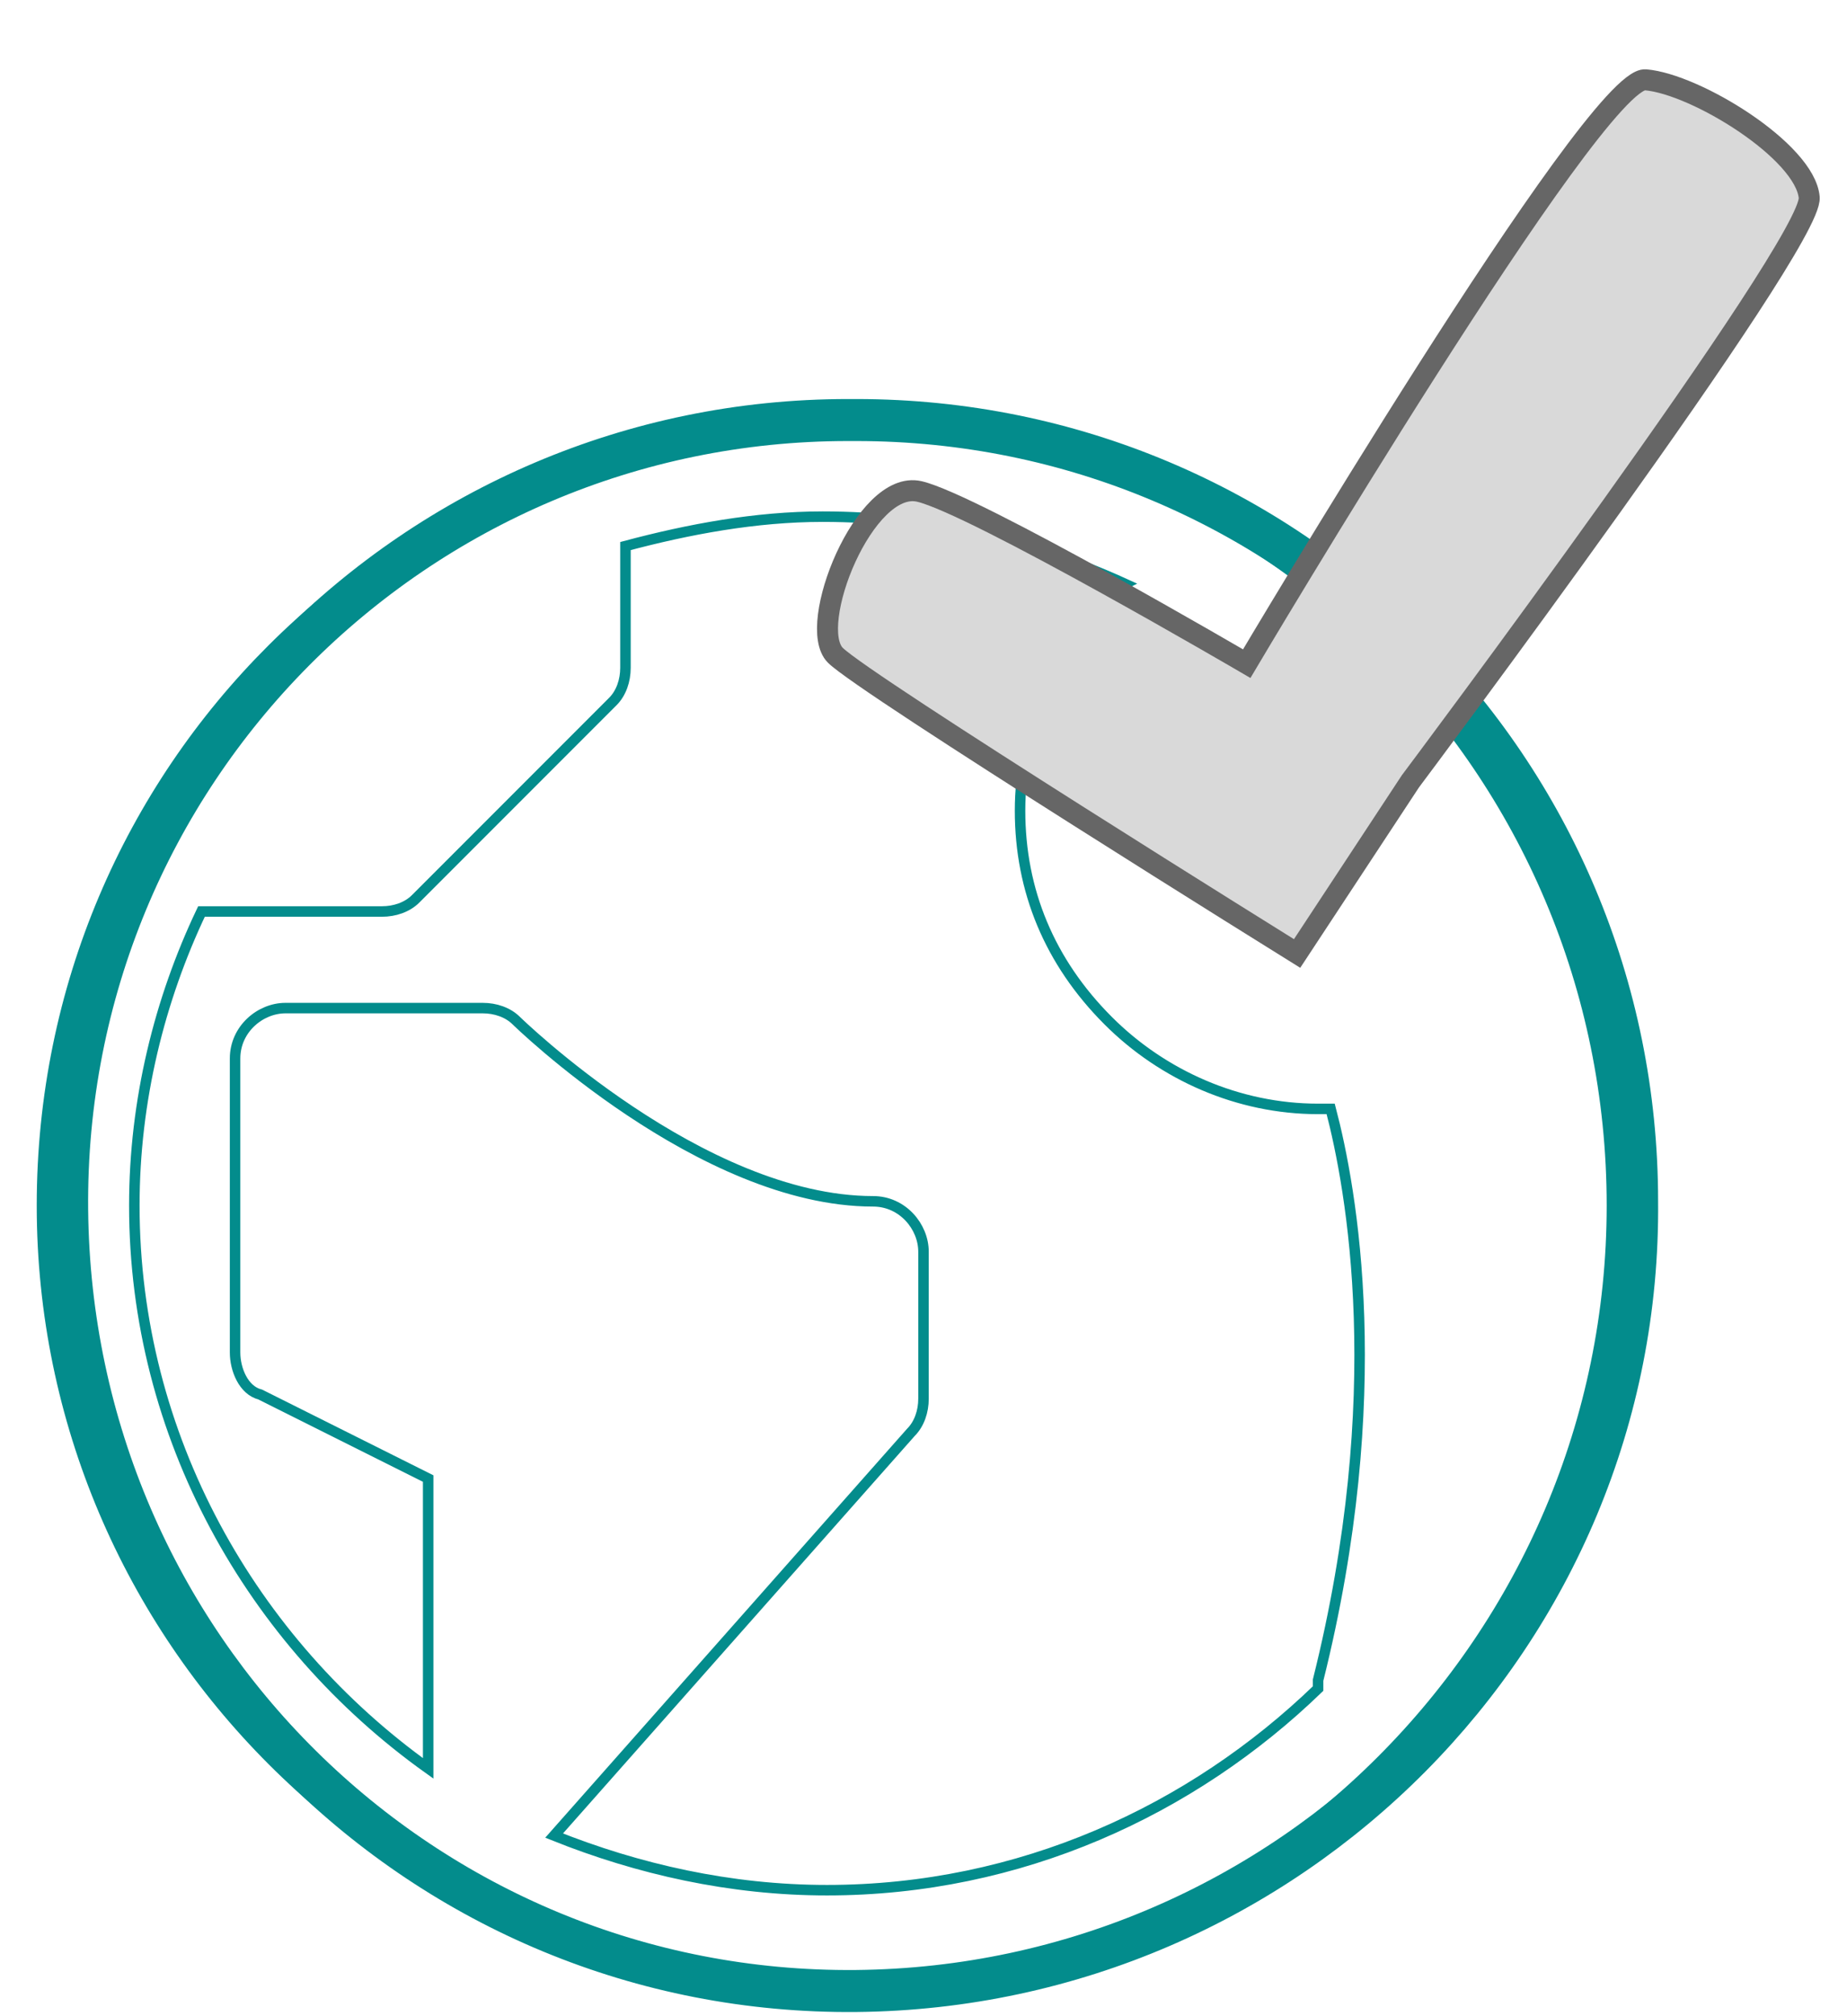 <?xml version="1.0" encoding="utf-8"?>
<!-- Generator: Adobe Illustrator 25.0.1, SVG Export Plug-In . SVG Version: 6.00 Build 0)  -->
<svg version="1.1" id="Calque_1" xmlns="http://www.w3.org/2000/svg" xmlns:xlink="http://www.w3.org/1999/xlink" x="0px" y="0px"
	 viewBox="0 0 44 48" style="enable-background:new 0 0 44 48;" xml:space="preserve">
<style type="text/css">
	.st0{fill:none;stroke:#038C8C;stroke-width:0.25;stroke-miterlimit:10;}
	.st1{fill:none;stroke:#038C8C;stroke-miterlimit:10;}
	.st2{fill:#D9D9D9;stroke:#666666;stroke-width:0.5;stroke-miterlimit:10;}
</style>
<path class="st0" d="M19.7,10C9.4,10,1,18.3,1,28.7C1,39,9.4,47.4,19.7,47.4S38.4,39,38.4,28.7C38.4,18.3,30,10,19.7,10z M19.7,45
	c-2.3,0-4.5-0.5-6.5-1.3l8.5-9.6c0.2-0.2,0.3-0.5,0.3-0.8v-3.5c0-0.6-0.5-1.2-1.2-1.2c-4.1,0-8.5-4.3-8.5-4.3
	c-0.2-0.2-0.5-0.3-0.8-0.3H6.8c-0.6,0-1.2,0.5-1.2,1.2v7c0,0.4,0.2,0.9,0.6,1l4,2v6.9c-4.2-3-7-7.9-7-13.4c0-2.5,0.6-4.9,1.6-7h4.3
	c0.3,0,0.6-0.1,0.8-0.3l4.7-4.7c0.2-0.2,0.3-0.5,0.3-0.8V13c1.5-0.4,3.1-0.7,4.7-0.7c2.6,0,5,0.6,7.2,1.6c-0.2,0.1-0.3,0.3-0.4,0.4
	c-1.3,1.3-2.1,3.1-2.1,5s0.7,3.6,2.1,5c1.3,1.3,3.1,2.1,5,2.1c0.1,0,0.2,0,0.3,0c0.5,1.9,1.4,6.8-0.3,13.6c0,0.1,0,0.1,0,0.2
	C28.4,43.1,24.3,45,19.7,45L19.7,45z"/>
<path class="st1" d="M20.2,10C9.9,10,1.5,18.4,1.6,28.8s8.5,18.7,18.8,18.6S39.1,38.9,39,28.6C39,18.3,30.7,10,20.4,10H20.2z"/>
<path class="st2" d="M21.9,11.7c1.3,0.3,7.8,4.1,7.8,4.1s8.3-14,9.5-13.9C40.4,2,43,3.6,43.1,4.7s-9.5,13.9-9.5,13.9l-2.7,4.1
	c0,0-10.3-6.4-11-7.1C19.2,14.9,20.6,11.4,21.9,11.7z"/>
</svg>
